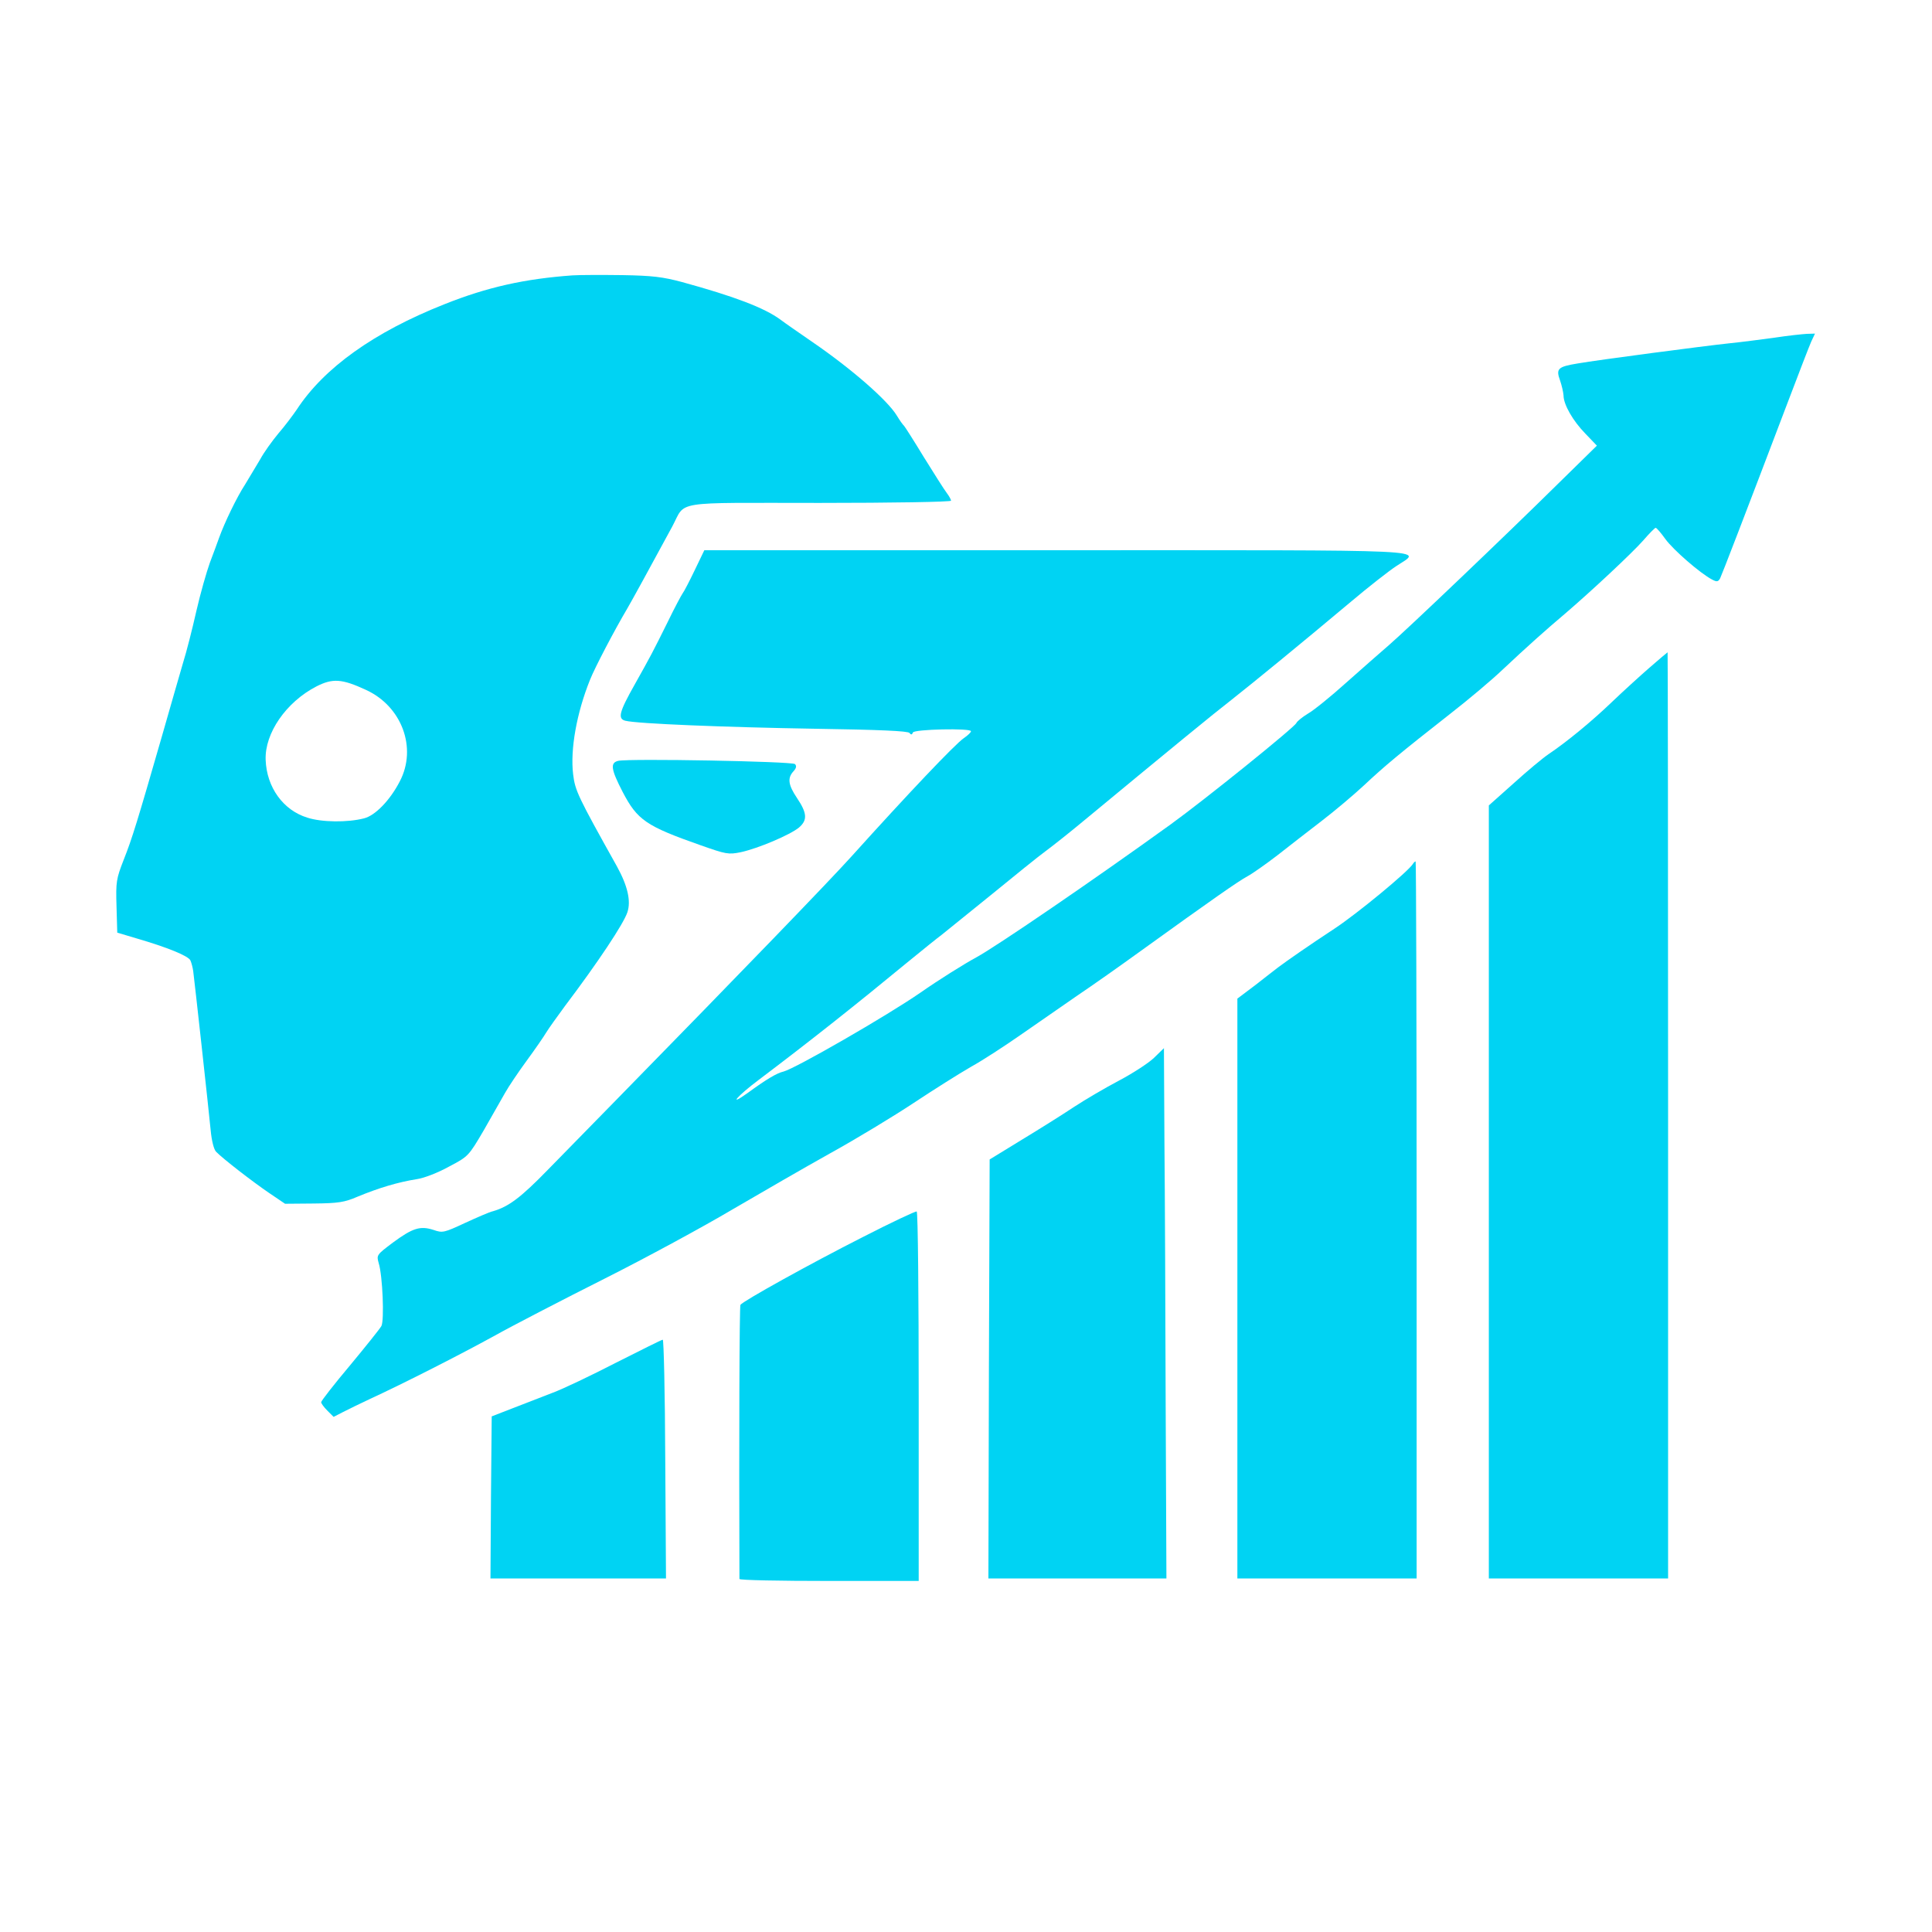 <?xml version="1.0" standalone="no"?>
<!DOCTYPE svg PUBLIC "-//W3C//DTD SVG 20010904//EN"
 "http://www.w3.org/TR/2001/REC-SVG-20010904/DTD/svg10.dtd">
<svg version="1.0" xmlns="http://www.w3.org/2000/svg"
 width="776pt" height="776pt" viewBox="0 0 776 776"
 preserveAspectRatio="xMidYMid meet">

<g transform="translate(0,776) scale(0.1,-0.1)"
fill="#00d3f3" stroke="none">
<path d="M2300 6654 c-193 -14 -342 -47 -515 -116 -283 -112 -484 -256 -593
-423 -15 -22 -47 -65 -73 -95 -25 -30 -59 -77 -74 -105 -16 -27 -43 -72 -60
-100 -34 -52 -83 -154 -105 -215 -7 -19 -23 -64 -37 -100 -13 -36 -38 -123
-54 -193 -16 -71 -40 -166 -54 -210 -13 -45 -51 -176 -84 -292 -100 -347 -120
-412 -154 -498 -30 -77 -32 -88 -29 -188 l3 -105 77 -23 c124 -36 210 -71 217
-89 4 -9 9 -28 11 -42 5 -37 62 -554 70 -638 4 -44 13 -79 22 -88 27 -28 146
-120 212 -165 l65 -44 115 1 c99 1 124 5 175 27 87 36 164 59 240 71 28 4 85
26 128 50 78 41 79 42 140 146 33 58 72 126 86 151 14 25 53 83 86 128 33 45
69 97 79 114 11 18 45 65 75 106 133 176 236 331 251 377 15 45 1 106 -42 184
-157 281 -168 304 -176 370 -12 100 14 246 68 380 19 48 97 197 149 285 16 27
95 171 181 330 57 106 -9 95 592 95 290 0 528 4 528 9 0 4 -8 19 -18 32 -10
13 -51 78 -92 144 -40 66 -76 122 -79 125 -4 3 -17 21 -29 41 -37 61 -181 187
-337 294 -55 38 -113 78 -130 91 -65 48 -187 94 -395 151 -78 21 -121 26 -240
28 -80 1 -170 1 -200 -1z m-830 -1665 c144 -66 206 -233 136 -367 -39 -76 -99
-138 -144 -149 -66 -17 -170 -16 -228 3 -97 30 -163 122 -167 232 -4 107 82
232 204 295 65 33 102 31 199 -14z"/>
<path d="M7130 6404 c-52 -7 -135 -18 -185 -23 -103 -11 -522 -66 -609 -81
-79 -13 -87 -21 -70 -68 7 -20 13 -47 14 -60 0 -37 38 -103 88 -154 l46 -48
-155 -152 c-217 -214 -603 -582 -679 -648 -35 -30 -113 -99 -174 -153 -60 -54
-129 -110 -152 -123 -23 -14 -44 -31 -47 -38 -7 -17 -369 -309 -506 -408 -309
-223 -697 -488 -779 -533 -50 -27 -152 -91 -225 -142 -136 -94 -503 -305 -550
-317 -27 -6 -70 -32 -144 -86 -81 -58 -43 -13 45 53 208 157 392 303 597 472
61 50 122 99 137 110 14 11 103 83 198 160 94 77 192 156 218 175 26 19 97 75
157 125 353 292 519 428 590 483 85 67 270 218 481 395 71 60 153 124 182 143
103 69 202 64 -1363 64 l-1416 0 -39 -81 c-21 -44 -43 -86 -48 -92 -5 -7 -33
-59 -61 -117 -60 -121 -68 -136 -132 -250 -62 -110 -69 -137 -37 -145 49 -12
398 -26 758 -32 261 -4 378 -9 383 -17 6 -8 10 -8 14 2 5 13 233 18 233 5 0
-5 -13 -17 -29 -28 -36 -25 -223 -222 -451 -475 -92 -102 -439 -461 -940 -973
-91 -93 -217 -222 -280 -286 -107 -110 -157 -148 -220 -166 -14 -3 -64 -25
-112 -47 -84 -39 -90 -41 -127 -28 -53 17 -83 8 -163 -51 -65 -49 -66 -50 -57
-82 16 -51 23 -230 11 -253 -6 -11 -63 -82 -126 -158 -64 -76 -116 -143 -116
-148 0 -5 11 -20 25 -34 l25 -25 37 19 c21 11 69 34 107 52 143 66 366 180
499 253 75 42 276 146 445 231 169 85 399 210 512 277 113 66 291 169 395 227
105 58 255 149 335 202 80 53 183 118 230 145 47 26 136 84 199 128 63 44 164
114 225 156 61 41 176 122 256 180 287 207 396 283 430 301 19 10 73 48 120
84 47 37 127 99 179 139 51 39 128 104 170 143 82 77 142 127 346 287 72 56
166 135 210 177 99 93 174 160 251 225 104 89 268 242 314 294 24 28 47 51 50
51 4 0 21 -20 39 -45 31 -43 140 -138 188 -163 19 -10 24 -9 32 5 8 17 95 242
272 708 44 116 86 225 94 243 l15 32 -33 -1 c-17 -1 -75 -7 -127 -15z"/>
<path d="M6625 5078 c-38 -33 -106 -95 -150 -137 -80 -77 -182 -161 -255 -210
-21 -14 -84 -66 -139 -116 l-101 -90 0 -1552 0 -1553 360 0 360 0 0 1860 c0
1023 -1 1860 -2 1860 -2 -1 -34 -28 -73 -62z"/>
<path d="M2483 4704 c-33 -8 -29 -34 18 -125 59 -113 94 -137 313 -214 102
-36 112 -38 161 -28 70 15 199 70 234 99 35 30 33 58 -8 119 -35 52 -39 80
-14 107 12 13 13 22 6 29 -11 11 -666 23 -710 13z"/>
<path d="M5675 4290 c-19 -31 -224 -200 -315 -260 -105 -69 -191 -129 -227
-156 -10 -8 -51 -39 -90 -70 l-73 -55 0 -1165 0 -1164 360 0 360 0 0 1440 c0
792 -2 1440 -4 1440 -3 0 -8 -5 -11 -10z"/>
<path d="M4635 3511 c-22 -21 -85 -62 -140 -91 -55 -29 -137 -77 -181 -106
-45 -30 -139 -89 -210 -132 l-129 -79 -3 -841 -2 -842 357 0 358 0 -3 687 c-1
379 -3 858 -5 1066 l-2 377 -40 -39z"/>
<path d="M3465 2791 c-213 -108 -481 -257 -491 -272 -4 -7 -6 -528 -4 -1101 0
-5 162 -8 360 -8 l360 0 0 739 c0 407 -3 742 -8 745 -4 2 -102 -44 -217 -103z"/>
<path d="M2475 2287 c-99 -51 -214 -106 -255 -121 -41 -16 -113 -44 -160 -62
l-85 -33 -3 -326 -2 -325 352 0 353 0 -3 480 c-1 264 -6 480 -10 479 -4 0 -88
-42 -187 -92z"/>
</g>
</svg>
